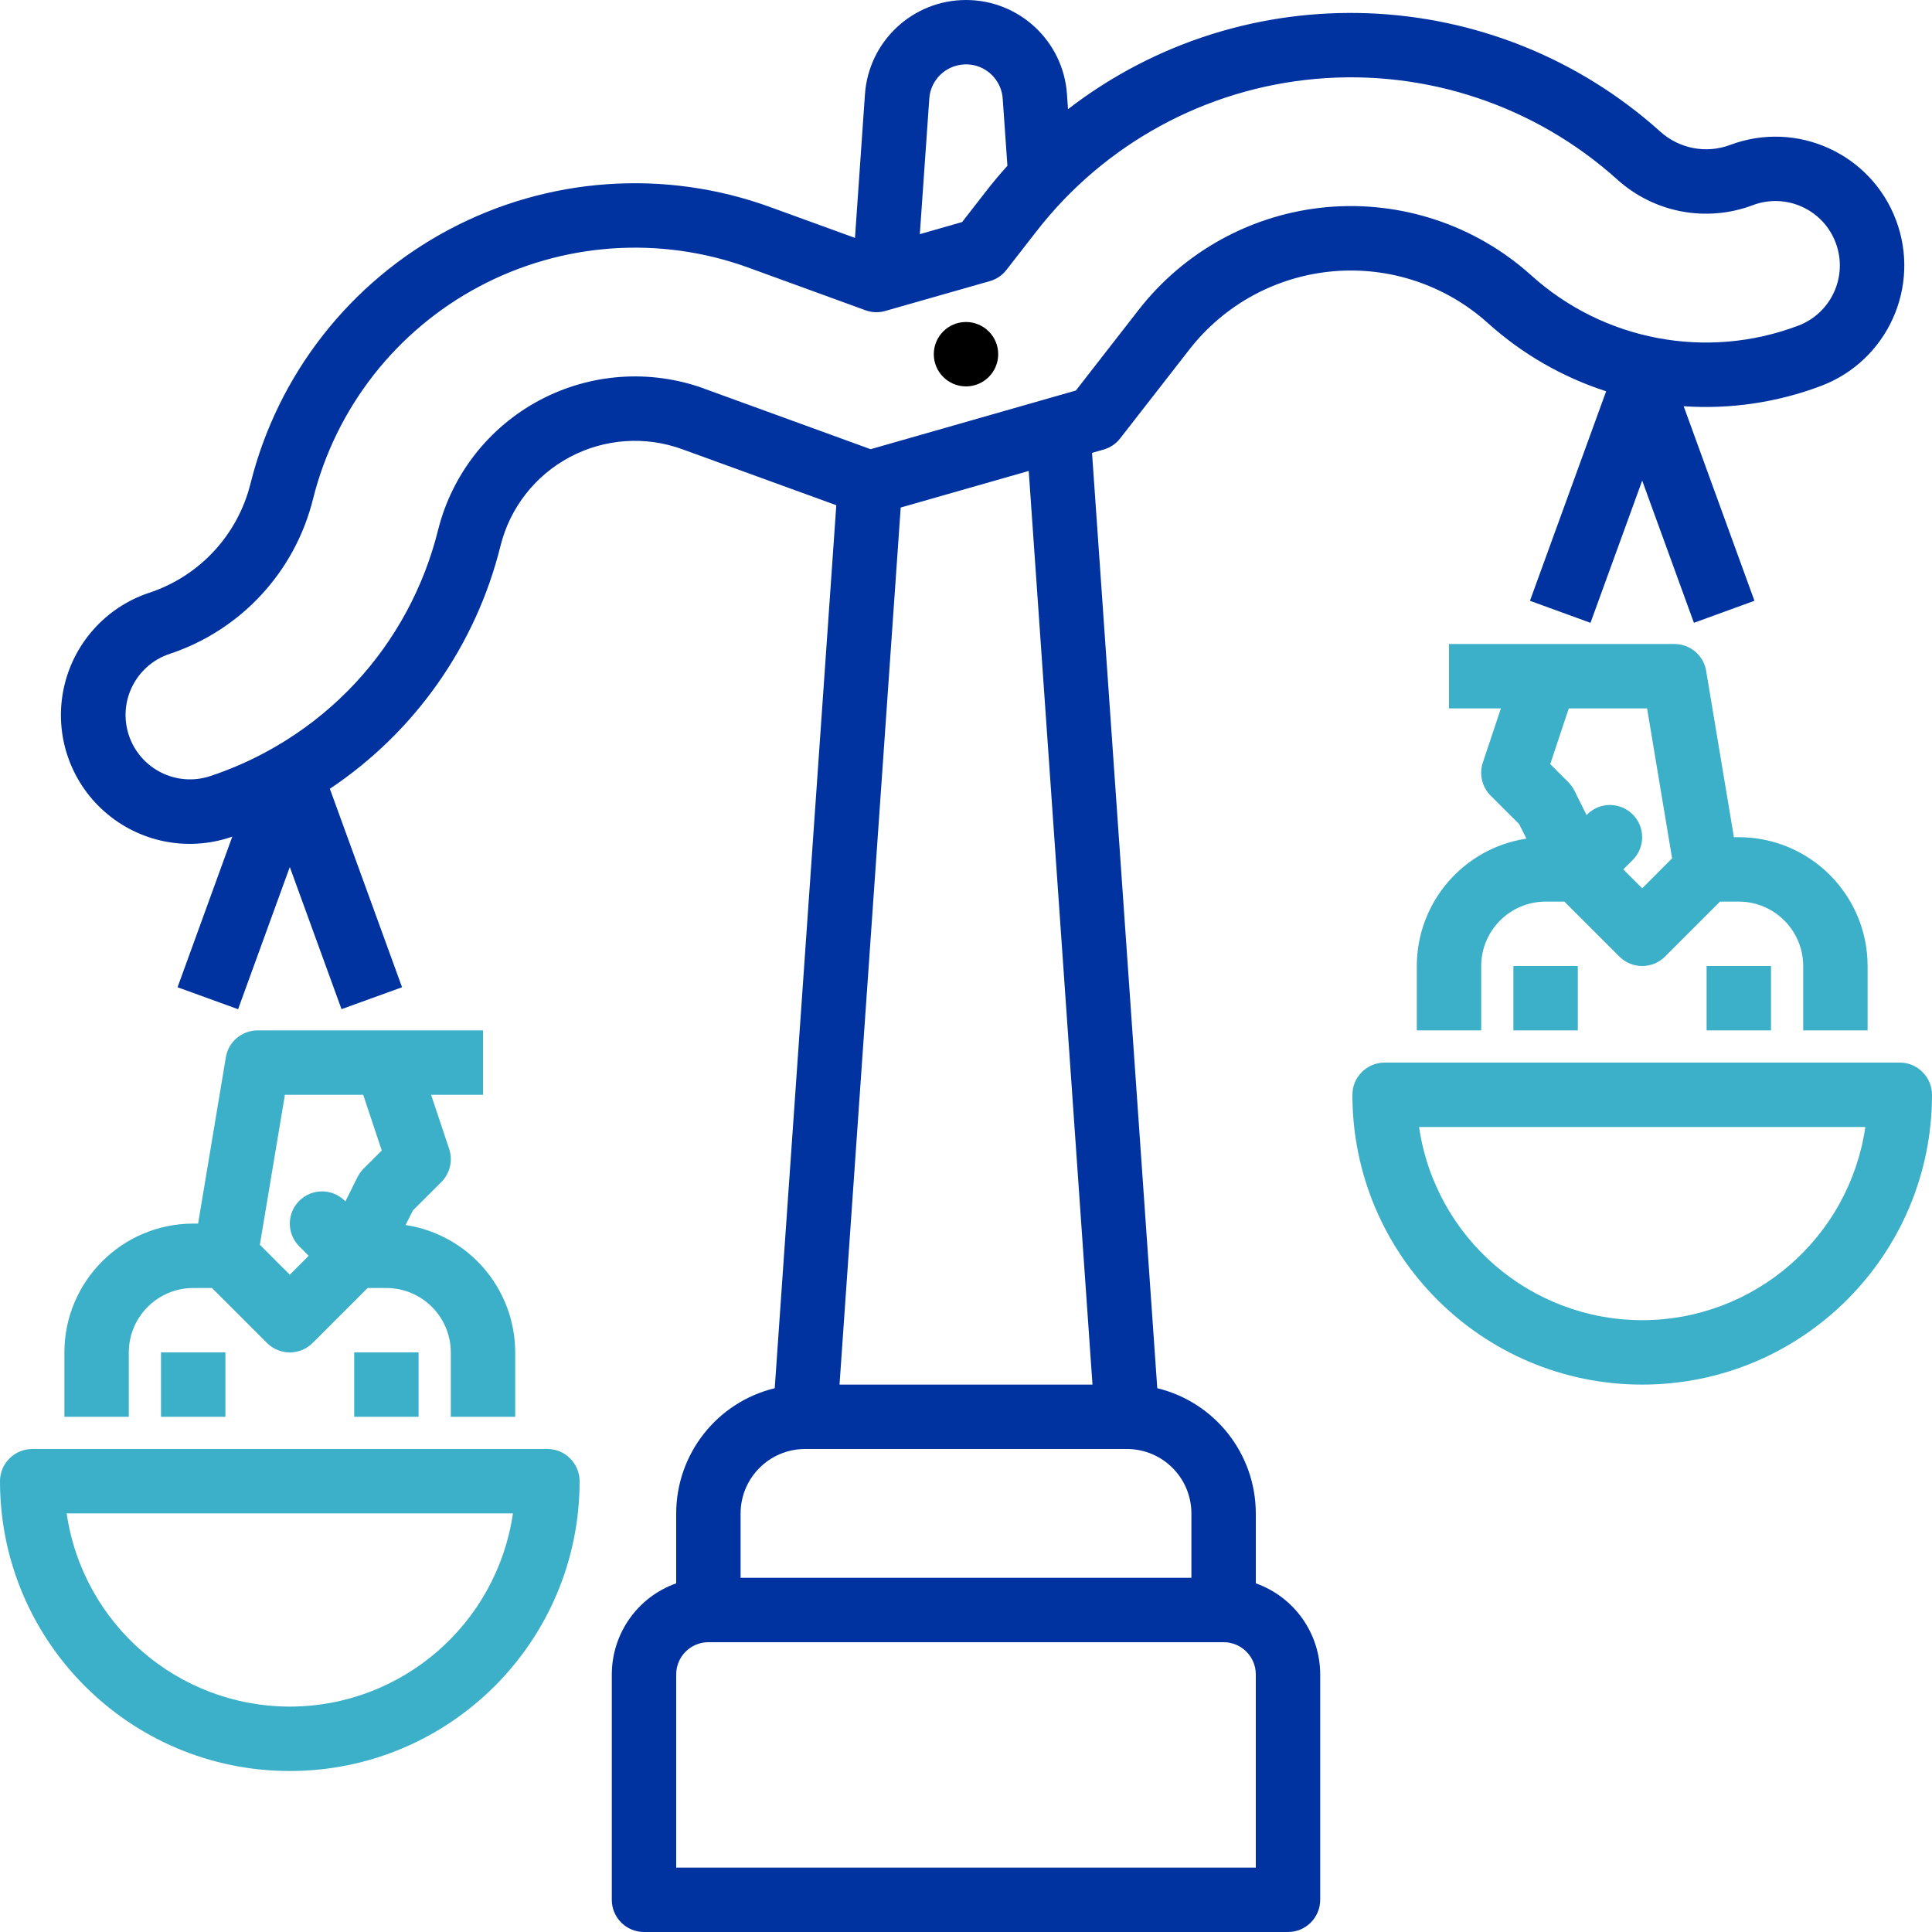 <svg width="30" height="30" viewBox="0 0 30 30" fill="none" xmlns="http://www.w3.org/2000/svg">
<path d="M17.394 6.807L18.467 5.429C19.009 4.731 19.817 4.291 20.697 4.213C21.576 4.135 22.449 4.427 23.105 5.018C23.635 5.496 24.261 5.856 24.94 6.076L23.757 9.329L24.697 9.671L25.5 7.463L26.303 9.671L27.243 9.329L26.144 6.308C26.868 6.357 27.593 6.25 28.271 5.995C29.306 5.607 29.83 4.454 29.442 3.42C29.054 2.386 27.901 1.862 26.867 2.25C26.495 2.39 26.076 2.31 25.781 2.044C23.201 -0.275 19.332 -0.422 16.584 1.695L16.568 1.463C16.511 0.639 15.826 0 15 0C14.175 0 13.489 0.639 13.431 1.463L13.276 3.694L11.961 3.216C10.323 2.62 8.511 2.747 6.972 3.565C5.433 4.383 4.314 5.814 3.891 7.504C3.694 8.304 3.099 8.947 2.316 9.205C1.638 9.43 1.131 10.001 0.987 10.701C0.843 11.402 1.084 12.126 1.62 12.6C2.155 13.075 2.903 13.227 3.581 13L3.607 12.991L2.757 15.33L3.697 15.671L4.5 13.463L5.303 15.67L6.243 15.33L5.122 12.248C6.445 11.364 7.39 10.019 7.772 8.475C7.919 7.884 8.31 7.383 8.849 7.097C9.387 6.811 10.02 6.767 10.593 6.975L12.986 7.845L12.03 21.556C11.133 21.774 10.501 22.577 10.5 23.5V24.586C9.901 24.798 9.501 25.365 9.5 26V29.5C9.5 29.776 9.724 30 10 30H20C20.276 30 20.5 29.776 20.5 29.5V26C20.499 25.365 20.099 24.798 19.5 24.586V23.5C19.499 22.577 18.867 21.774 17.97 21.556L16.957 7.032L17.137 6.981C17.239 6.951 17.33 6.891 17.394 6.807ZM14.61 1.153C14.772 1.003 15.005 0.959 15.21 1.039C15.415 1.121 15.555 1.312 15.57 1.532L15.643 2.574C15.528 2.702 15.416 2.835 15.309 2.973L14.94 3.448L14.283 3.636L14.43 1.531C14.439 1.387 14.504 1.251 14.61 1.153ZM10.935 6.034C10.096 5.73 9.168 5.795 8.38 6.214C7.592 6.633 7.018 7.366 6.802 8.232C6.582 9.115 6.144 9.929 5.526 10.597C5.201 10.948 4.831 11.253 4.425 11.506C4.322 11.57 4.217 11.631 4.11 11.688C3.839 11.833 3.557 11.954 3.265 12.051C2.741 12.225 2.176 11.941 2.001 11.418C1.827 10.894 2.109 10.329 2.633 10.154C3.74 9.787 4.581 8.879 4.861 7.746C5.216 6.331 6.153 5.133 7.441 4.449C8.73 3.764 10.248 3.657 11.619 4.155L13.44 4.818C13.539 4.854 13.647 4.858 13.748 4.828L15.371 4.365C15.473 4.336 15.563 4.275 15.628 4.191L16.099 3.586C17.152 2.232 18.722 1.376 20.431 1.225C22.141 1.073 23.836 1.639 25.112 2.787C25.684 3.304 26.496 3.458 27.217 3.186C27.735 2.991 28.311 3.253 28.505 3.771C28.699 4.288 28.437 4.864 27.92 5.058C26.5 5.594 24.9 5.291 23.774 4.273C22.911 3.497 21.764 3.114 20.608 3.216C19.452 3.319 18.39 3.898 17.678 4.815L16.706 6.064L13.519 6.975L10.935 6.035V6.034ZM13.986 7.881L15.974 7.313L16.964 21.5H13.036L13.986 7.881ZM19 25.5C19.276 25.5 19.5 25.724 19.5 26V29H10.5V26C10.5 25.724 10.724 25.5 11 25.5H19ZM18.5 23.5V24.5H11.5V23.5C11.501 22.948 11.948 22.501 12.5 22.5H17.5C18.052 22.501 18.499 22.948 18.5 23.5Z" fill="#0033A0"/>
<path d="M15 6C15.276 6 15.5 5.776 15.5 5.5C15.5 5.224 15.276 5 15 5C14.724 5 14.5 5.224 14.5 5.5C14.5 5.776 14.724 6 15 6Z" fill="black"/>
<path d="M29.5 16.5H21.5C21.367 16.5 21.24 16.553 21.147 16.647C21.052 16.74 21 16.867 21 17C21 19.485 23.015 21.5 25.5 21.5C27.985 21.5 30 19.485 30 17C30 16.867 29.947 16.74 29.853 16.647C29.76 16.552 29.633 16.5 29.5 16.5ZM25.5 20.5C23.761 20.498 22.287 19.221 22.035 17.5H28.965C28.713 19.221 27.239 20.498 25.5 20.5ZM8.5 22.5H0.5C0.367 22.5 0.24 22.553 0.147 22.647C0.052 22.74 0 22.867 0 23C0 25.485 2.015 27.5 4.5 27.5C6.985 27.5 9 25.485 9 23C9 22.867 8.947 22.74 8.853 22.647C8.76 22.552 8.633 22.5 8.5 22.5ZM4.5 26.5C2.761 26.498 1.287 25.221 1.035 23.5H7.965C7.713 25.221 6.239 26.498 4.5 26.5ZM2.5 21H3.5V22H2.5V21ZM5.5 21H6.5V22H5.5V21Z" fill="#3CB0C8"/>
<path d="M7.5 16H4C3.756 16 3.547 16.176 3.507 16.417L3.076 19H3C1.896 19.001 1.001 19.896 1 21V22H2V21C2.001 20.448 2.448 20.001 3 20H3.292L4.146 20.854C4.342 21.049 4.658 21.049 4.854 20.854L5.708 20H6C6.552 20.001 6.999 20.448 7 21V22H8V21C7.999 20.011 7.276 19.171 6.298 19.022L6.411 18.796L6.854 18.354C6.987 18.22 7.034 18.021 6.975 17.842L6.694 17H7.5V16ZM4.424 17H5.64L5.928 17.865L5.646 18.146C5.609 18.185 5.577 18.228 5.552 18.276L5.363 18.656L5.354 18.646C5.158 18.451 4.842 18.451 4.647 18.646C4.451 18.842 4.451 19.158 4.647 19.353L4.793 19.5L4.5 19.793L4.329 19.623L4.035 19.328L4.424 17ZM26.5 15H27.5V16H26.5V15ZM23.5 15H24.5V16H23.5V15Z" fill="#3CB0C8"/>
<path d="M29 16V15C28.999 13.896 28.104 13.001 27 13H26.924L26.493 10.417C26.453 10.176 26.244 10 26 10H22.5V11H23.306L23.025 11.842C22.965 12.022 23.013 12.22 23.146 12.354L23.589 12.796L23.702 13.022C22.724 13.171 22.001 14.011 22 15V16H23V15C23.001 14.448 23.448 14.001 24 14H24.292L25.146 14.854C25.342 15.049 25.658 15.049 25.854 14.854L26.708 14H27C27.552 14.001 27.999 14.448 28 15V16H29ZM24.36 11H25.576L25.964 13.328L25.67 13.623L25.5 13.793L25.206 13.5L25.353 13.354C25.548 13.158 25.548 12.842 25.353 12.647C25.158 12.451 24.841 12.451 24.646 12.646L24.636 12.656L24.447 12.276C24.423 12.228 24.391 12.184 24.353 12.146L24.072 11.865L24.36 11Z" fill="#3CB0C8"/>
</svg>
